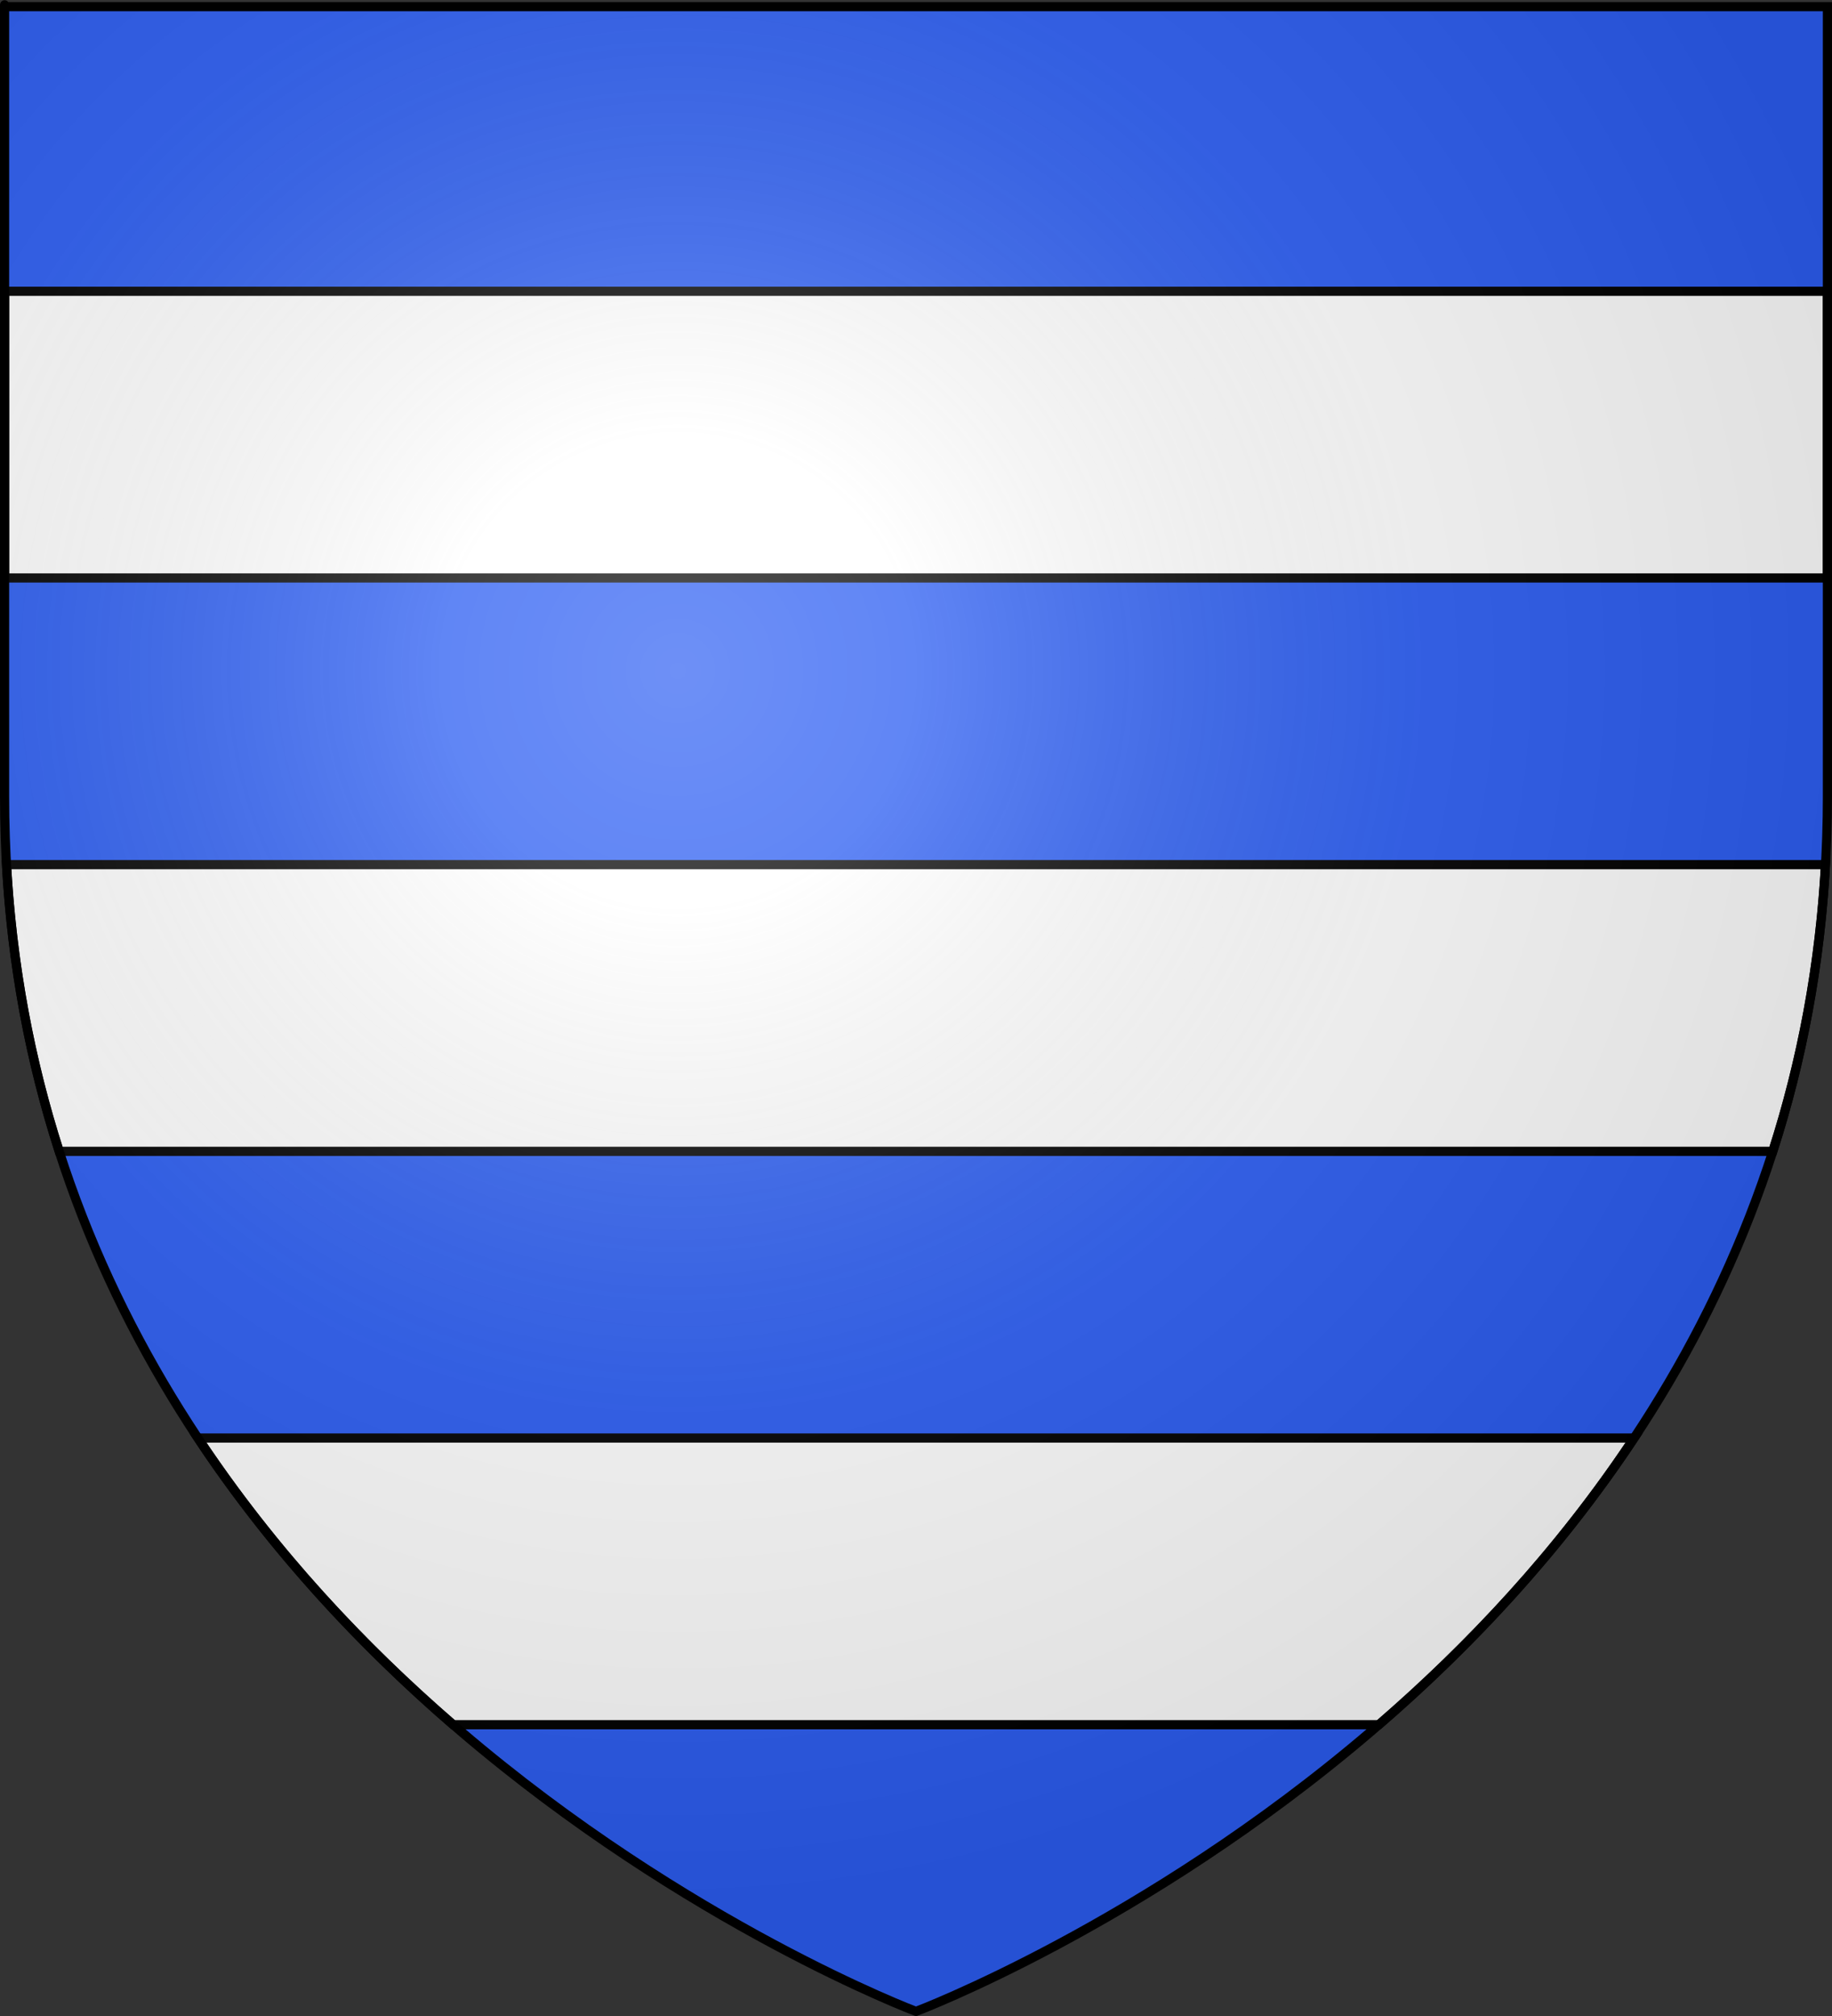 <?xml version="1.0" encoding="UTF-8" standalone="no"?>
<!-- Generator: Adobe Illustrator 16.0.3, SVG Export Plug-In . SVG Version: 6.00 Build 0)  -->

<svg
   xmlns:dc="http://purl.org/dc/elements/1.1/"
   xmlns:cc="http://creativecommons.org/ns#"
   xmlns:rdf="http://www.w3.org/1999/02/22-rdf-syntax-ns#"
   xmlns:svg="http://www.w3.org/2000/svg"
   xmlns="http://www.w3.org/2000/svg"
   xmlns:sodipodi="http://sodipodi.sourceforge.net/DTD/sodipodi-0.dtd"
   xmlns:inkscape="http://www.inkscape.org/namespaces/inkscape"
   version="1.1"
   id="svg2"
   x="0px"
   y="0px"
   width="600px"
   height="660px"
   viewBox="0 0 600 660"
   enable-background="new 0 0 600 660"
   xml:space="preserve"
   sodipodi:docname="Arms of Luke de Tony (d.1282)a.svg"
   inkscape:version="0.92.2 (5c3e80d, 2017-08-06)"><rect x="0" y="0" width="600" height="660" fill="#333333" stroke="none"/><defs
     id="defs1202" /><sodipodi:namedview
     pagecolor="#ffffff"
     bordercolor="#666666"
     borderopacity="1"
     objecttolerance="10"
     gridtolerance="10"
     guidetolerance="10"
     inkscape:pageopacity="0"
     inkscape:pageshadow="2"
     inkscape:window-width="1280"
     inkscape:window-height="961"
     id="namedview1200"
     showgrid="false"
     inkscape:zoom="1.1575758"
     inkscape:cx="300"
     inkscape:cy="330"
     inkscape:window-x="-8"
     inkscape:window-y="-8"
     inkscape:window-maximized="1"
     inkscape:current-layer="svg2" /><desc
     id="desc4">Blason Vide 3D</desc><path
     id="path2855"
     d="m 300,658.5 c 0,0 298.5,-112.32 298.5,-397.772 0,-285.451 0,-258.552 0,-258.552 H 1.5 V 260.728 C 1.5,546.18 300,658.5 300,658.5 Z"
     inkscape:connector-curvature="0"
     style="display:inline;fill:#2b5df2;fill-opacity:1" /><g
     id="g1184"
     style="display:inline;fill:#ffffff;fill-opacity:1"><path
       d="m 2.131,283.071 c 1.887,33.815 7.997,65.067 17.256,93.856 h 561.226 c 9.259,-28.789 15.369,-60.041 17.256,-93.856 z"
       id="path1178"
       inkscape:connector-curvature="0"
       style="fill:#ffffff;stroke:#000000;stroke-width:3;fill-opacity:1" /><path
       d="m 64.813,470.785 c 24.66,37.203 54.068,68.328 83.599,93.857 h 303.177 c 29.53,-25.529 58.938,-56.654 83.599,-93.857 z"
       id="path1180"
       inkscape:connector-curvature="0"
       style="fill:#ffffff;stroke:#000000;stroke-width:3;fill-opacity:1" /><path
       d="m 1.5,95.357 v 93.857 h 597 c 0,-38.651 0,-69.402 0,-93.857 z"
       id="path1182"
       inkscape:connector-curvature="0"
       style="fill:#ffffff;stroke:#000000;stroke-width:3;fill-opacity:1" /></g><g
     id="layer2"
     style="display:inline"><radialGradient
       id="path2875_1_"
       cx="222.691"
       cy="361.678"
       r="300"
       gradientTransform="matrix(1.353,0,0,1.349,-79.316,-268.297)"
       gradientUnits="userSpaceOnUse"><stop
         offset="0"
         style="stop-color:#FFFFFF;stop-opacity:0.314"
         id="stop1186" /><stop
         offset="0.19"
         style="stop-color:#FFFFFF;stop-opacity:0.251"
         id="stop1188" /><stop
         offset="0.6"
         style="stop-color:#6B6B6B;stop-opacity:0.126"
         id="stop1190" /><stop
         offset="1"
         style="stop-color:#000000;stop-opacity:0.126"
         id="stop1192" /></radialGradient><path
       id="path2875"
       d="m 300,658.5 c 0,0 298.5,-112.32 298.5,-397.772 0,-285.451 0,-258.551 0,-258.551 H 1.5 V 260.728 C 1.5,546.18 300,658.5 300,658.5 Z"
       inkscape:connector-curvature="0"
       style="fill:url(#path2875_1_)" /></g><g
     id="layer1"
     style="display:inline"><path
       id="path1411"
       d="M 300,658.5 C 300,658.5 1.5,546.18 1.5,260.729 1.5,-24.723 1.5,2.177 1.5,2.177 h 597 V 260.729 C 598.5,546.18 300,658.5 300,658.5 Z"
       inkscape:connector-curvature="0"
       style="fill:none;stroke:#000000;stroke-width:3" /></g></svg>